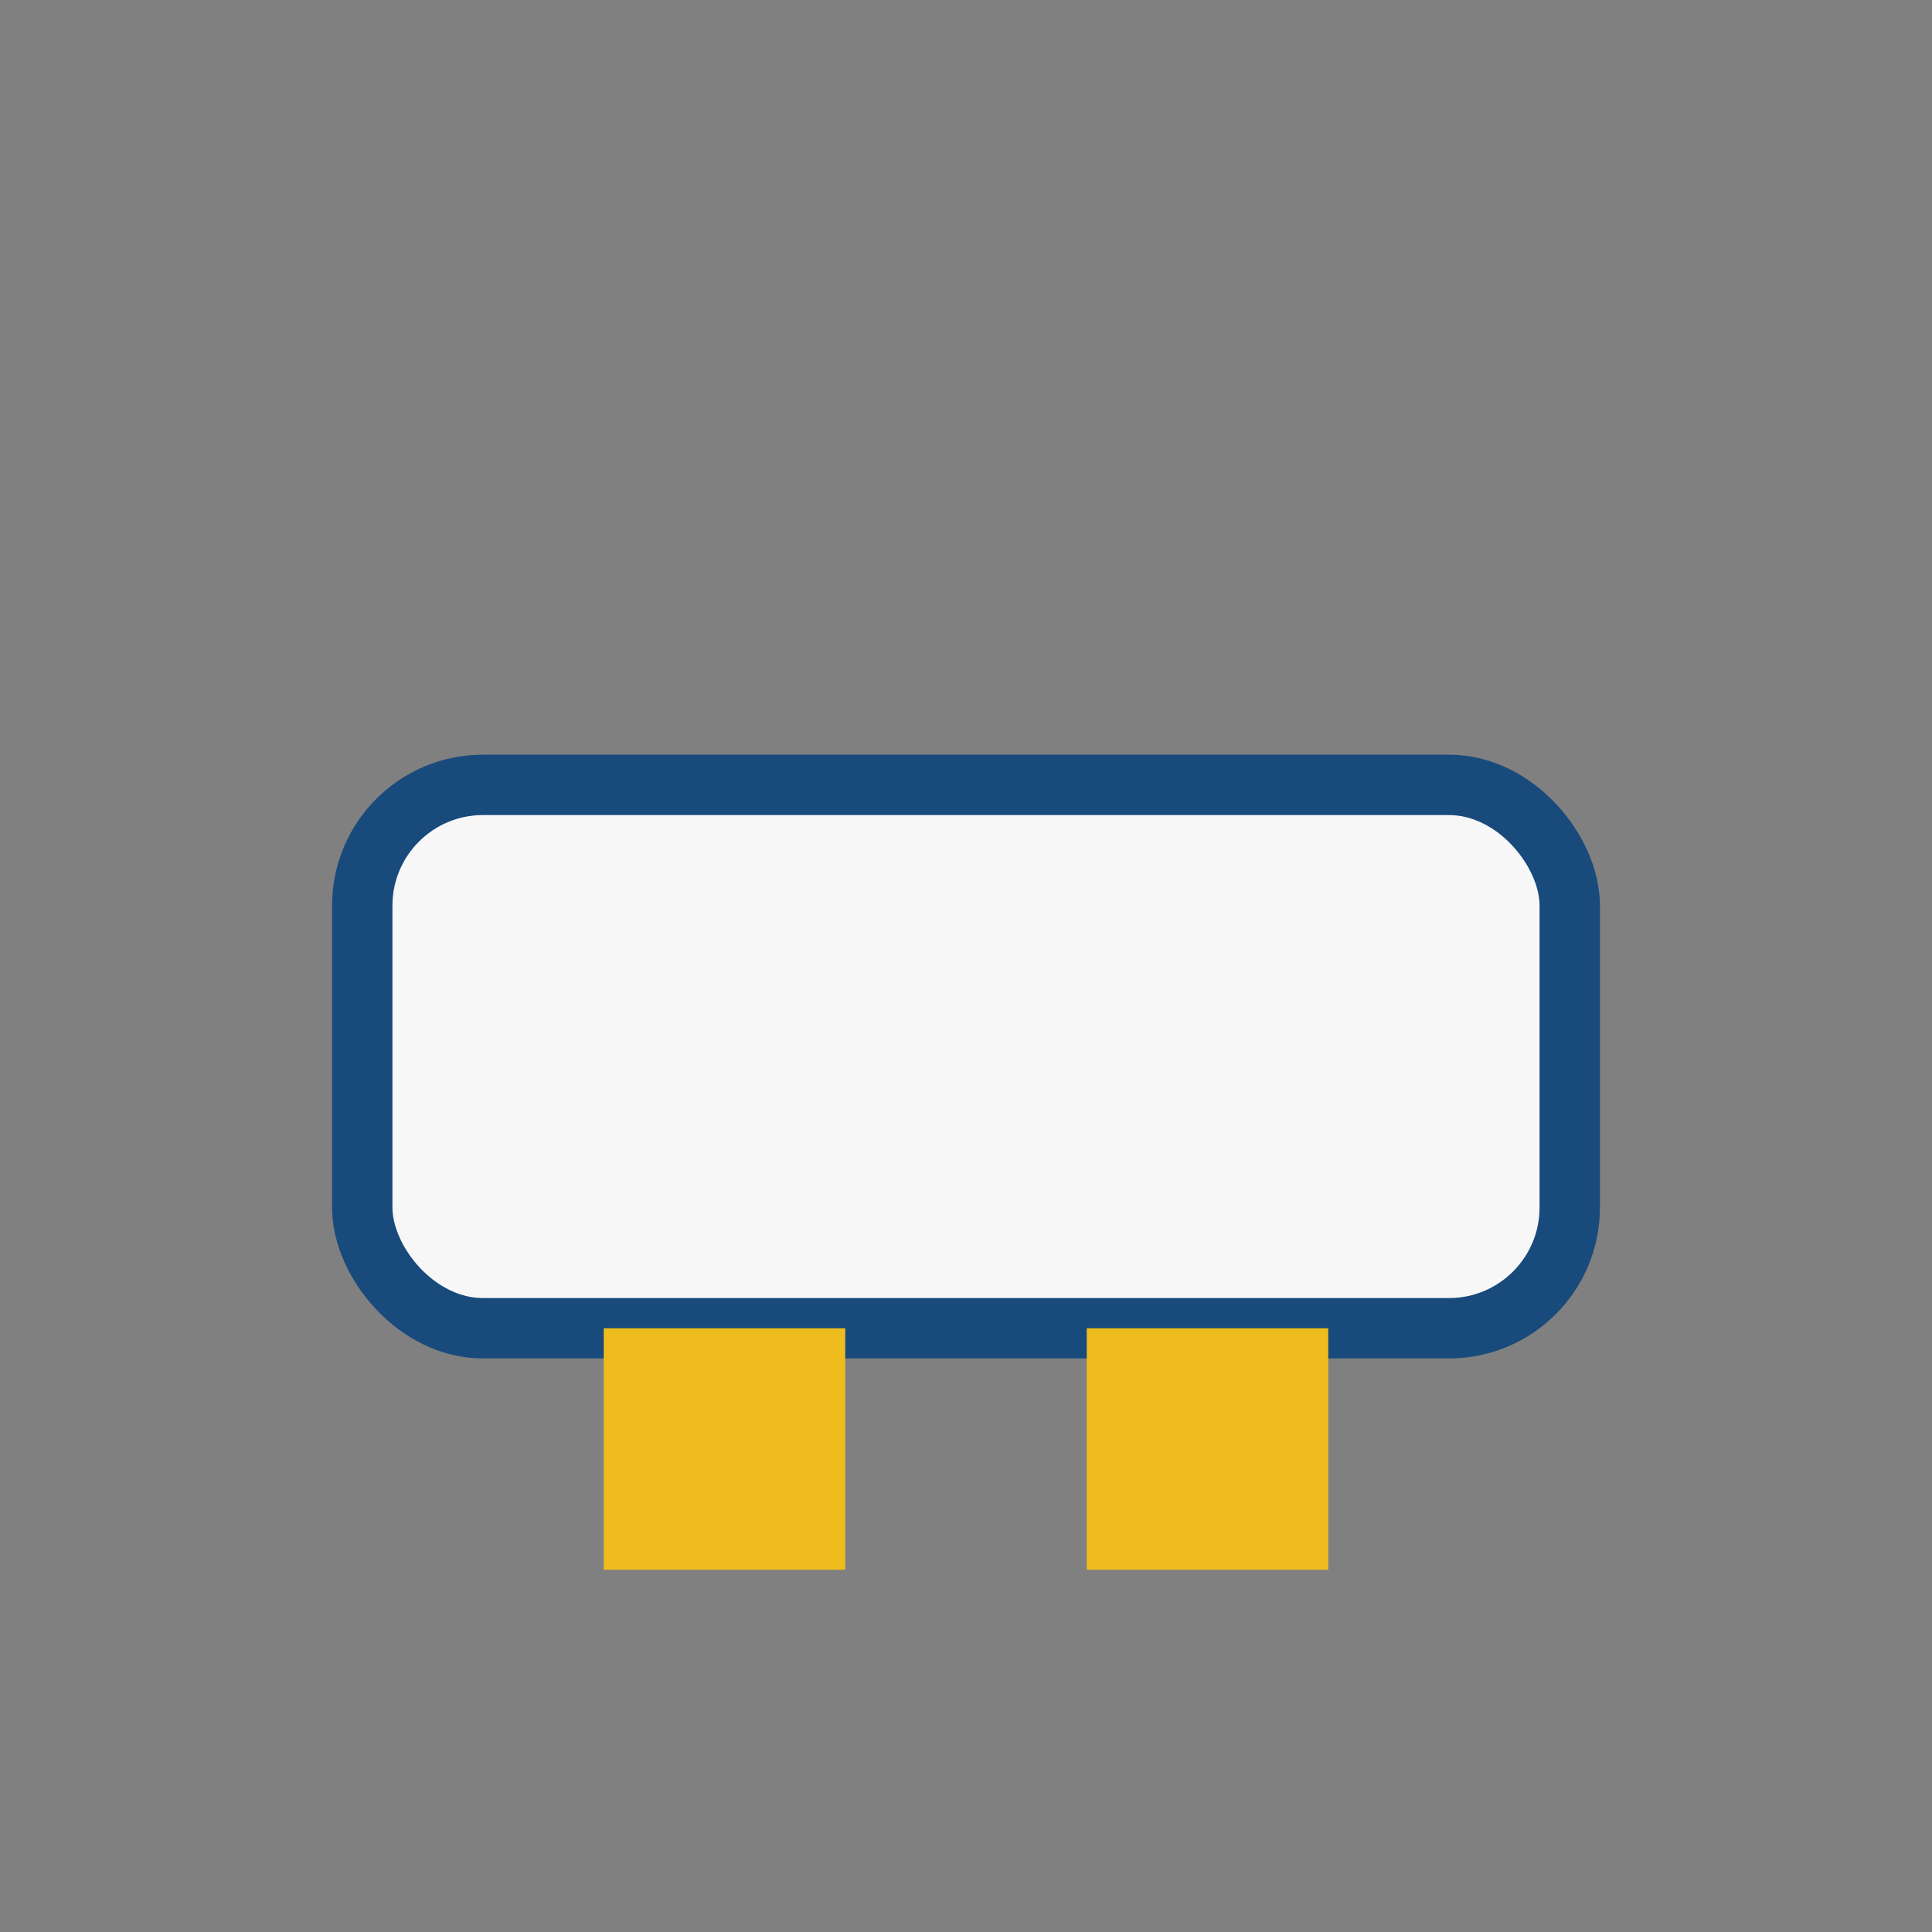 <?xml version="1.0" encoding="UTF-8"?>
<svg xmlns="http://www.w3.org/2000/svg" width="32" height="32" viewBox="0 0 32 32"><rect x="0" y="0" width="32" height="32" fill="#808080" stroke="none"/><rect x="6" y="13" width="20" height="9" rx="2" fill="#F7F7F7" stroke="#184A7C"/><rect x="10" y="22" width="4" height="4" fill="#EEBC1D"/><rect x="18" y="22" width="4" height="4" fill="#EEBC1D"/></svg>
